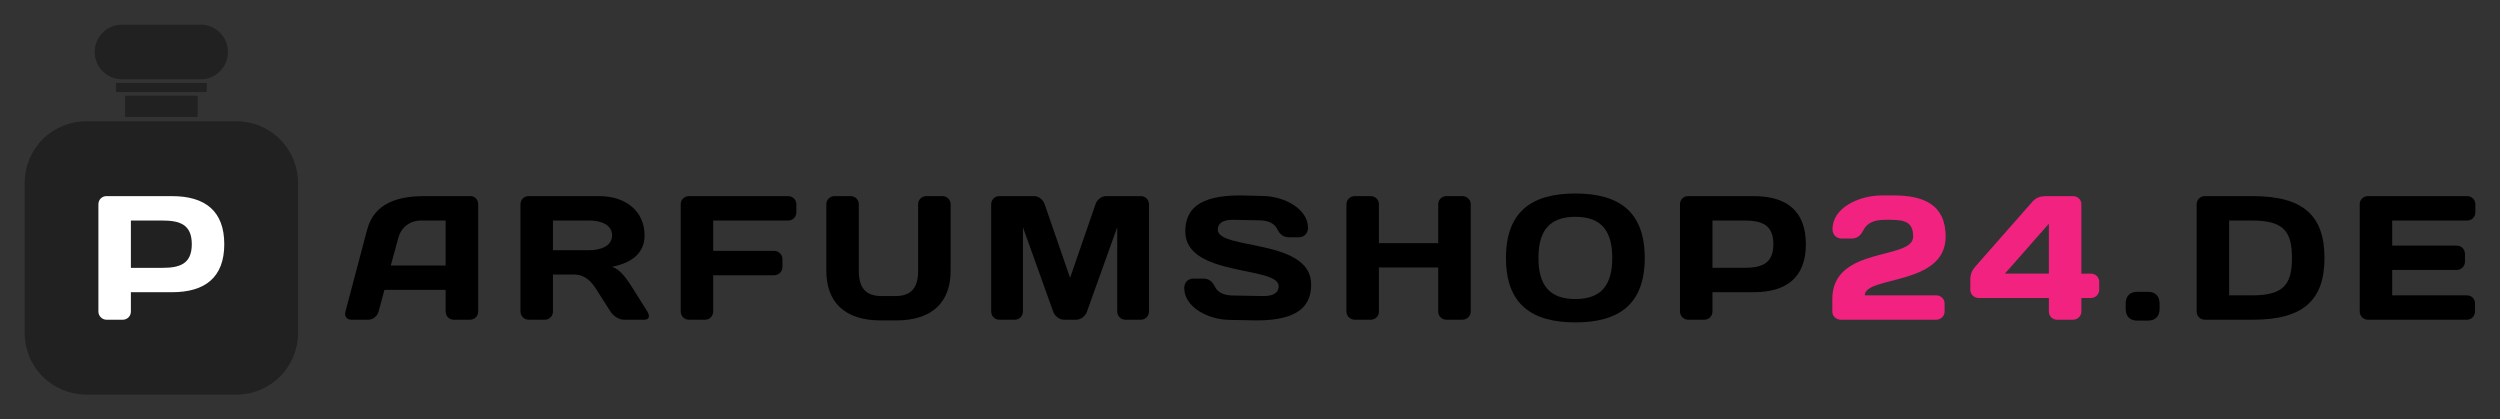 <?xml version="1.0" encoding="UTF-8" standalone="no"?>
<svg
   width="405.729"
   zoomAndPan="magnify"
   viewBox="0 0 304.297 51.031"
   height="68.042"
   preserveAspectRatio="xMidYMid"
   version="1.0"
   id="svg1863"
   xmlns="http://www.w3.org/2000/svg"
   xmlns:svg="http://www.w3.org/2000/svg">
  <rect x="0" y="0" width="304.297" height="51.031" fill="#333333" stroke="none"/>
  <defs
     id="defs1717">
    <g
       id="g1697" />
    <clipPath
       id="ab79f5ae0a">
      <path
         d="m 35.457,176.742 h 33.277 v 33.273 H 35.457 Z m 0,0"
         clip-rule="nonzero"
         id="path1699" />
    </clipPath>
    <clipPath
       id="50321fafb6">
      <path
         d="m 42.957,176.742 h 18.277 c 1.988,0 3.895,0.789 5.301,2.195 1.406,1.406 2.199,3.316 2.199,5.305 v 18.273 c 0,1.992 -0.793,3.898 -2.199,5.305 -1.406,1.406 -3.312,2.195 -5.301,2.195 H 42.957 c -1.988,0 -3.895,-0.789 -5.301,-2.195 -1.41,-1.406 -2.199,-3.312 -2.199,-5.305 v -18.273 c 0,-1.988 0.789,-3.898 2.199,-5.305 1.406,-1.406 3.312,-2.195 5.301,-2.195 z m 0,0"
         clip-rule="nonzero"
         id="path1702" />
    </clipPath>
    <clipPath
       id="acf7ce7b2d">
      <path
         d="m 47.676,173.633 h 8.84 v 2.586 h -8.84 z m 0,0"
         clip-rule="nonzero"
         id="path1705" />
    </clipPath>
    <clipPath
       id="d12a803a19">
      <path
         d="M 46.566,172.082 H 57.625 v 1.109 H 46.566 Z m 0,0"
         clip-rule="nonzero"
         id="path1708" />
    </clipPath>
    <clipPath
       id="5895dea6bd">
      <path
         d="m 43.984,164.984 h 16.223 v 6.652 H 43.984 Z m 0,0"
         clip-rule="nonzero"
         id="path1711" />
    </clipPath>
    <clipPath
       id="de4686cbde">
      <path
         d="m 47.312,164.984 h 9.566 c 1.836,0 3.328,1.488 3.328,3.324 0,1.84 -1.492,3.328 -3.328,3.328 H 47.312 c -1.84,0 -3.328,-1.488 -3.328,-3.328 0,-1.836 1.488,-3.324 3.328,-3.324 z m 0,0"
         clip-rule="nonzero"
         id="path1714" />
    </clipPath>
  </defs>
  <g
     id="g2195"
     transform="translate(-32.457,-161.984)">
    <g
       id="g2094"
       transform="translate(0,-0.731)">
      <g
         fill="#000000"
         fill-opacity="1"
         id="g1749">
        <g
           transform="translate(74.241,201.63)"
           id="g1747">
          <g
             id="g1745">
            <path
               d="M 0.258,-0.969 C 0.109,-0.43 0.43,0 0.988,0 h 2.062 c 0.559,0 1.098,-0.43 1.246,-0.988 l 0.711,-2.645 h 7.453 v 2.645 C 12.461,-0.43 12.891,0 13.453,0 h 1.977 c 0.535,0 0.988,-0.43 0.988,-0.969 v -13.105 c 0,-0.516 -0.387,-0.969 -0.902,-0.969 H 9.863 c -3.051,0 -6.082,0.754 -6.961,4.086 z m 6.445,-9 c 0.344,-1.289 1.418,-2.105 2.773,-2.105 h 2.984 v 5.477 H 5.781 Z m 0,0"
               id="path1743" />
          </g>
        </g>
      </g>
      <g
         fill="#000000"
         fill-opacity="1"
         id="g1757">
        <g
           transform="translate(94.305,201.63)"
           id="g1755">
          <g
             id="g1753">
            <path
               d="m 8.016,-5.5 c 1.352,0 2.125,0.879 2.664,1.719 l 1.781,2.793 C 12.805,-0.43 13.539,0 14.074,0 h 2.516 c 0.559,0 0.707,-0.43 0.363,-0.988 l -1.91,-3.031 C 14.184,-5.371 13.539,-6.125 12.656,-6.445 c 2.172,-0.43 3.953,-1.504 3.953,-3.824 0,-2.965 -2.34,-4.773 -5.48,-4.773 h -8.656 c -0.539,0 -0.969,0.43 -0.969,0.988 V -0.988 C 1.504,-0.453 1.957,0 2.492,0 H 4.469 C 5.027,0 5.457,-0.453 5.457,-0.988 V -5.5 Z m 1.91,-6.574 c 1.203,0 2.73,0.43 2.73,1.805 0,1.375 -1.527,1.805 -2.73,1.805 h -4.469 v -3.609 z m 0,0"
               id="path1751" />
          </g>
        </g>
      </g>
      <g
         fill="#000000"
         fill-opacity="1"
         id="g1765">
        <g
           transform="translate(113.81,201.63)"
           id="g1763">
          <g
             id="g1761">
            <path
               d="m 4.469,0 c 0.559,0 0.988,-0.453 0.988,-1.012 v -4.402 h 7.434 c 0.539,0 0.992,-0.453 0.992,-0.988 v -0.988 c 0,-0.539 -0.453,-0.988 -0.992,-0.988 H 5.457 v -3.695 h 9.133 c 0.539,0 0.988,-0.43 0.988,-0.988 v -0.992 c 0,-0.559 -0.449,-0.988 -0.988,-0.988 H 2.492 c -0.535,0 -0.988,0.43 -0.988,0.969 v 13.062 C 1.504,-0.453 1.934,0 2.492,0 Z m 0,0"
               id="path1759" />
          </g>
        </g>
      </g>
      <g
         fill="#000000"
         fill-opacity="1"
         id="g1773">
        <g
           transform="translate(131.748,201.63)"
           id="g1771">
          <g
             id="g1769">
            <path
               d="m 8.016,-2.879 c -1.914,0 -2.773,-0.988 -2.773,-3.051 v -8.125 c 0,-0.559 -0.449,-0.988 -0.988,-0.988 H 2.301 c -0.559,0 -1.012,0.43 -1.012,0.988 v 8.102 c 0,3.805 2.234,6.039 6.617,6.039 h 1.891 c 4.387,0 6.621,-2.234 6.621,-6.039 v -8.102 c 0,-0.559 -0.453,-0.988 -1.012,-0.988 h -1.953 c -0.539,0 -0.992,0.43 -0.992,0.988 v 8.125 c 0,2.062 -0.859,3.051 -2.77,3.051 z m 0,0"
               id="path1767" />
          </g>
        </g>
      </g>
      <g
         fill="#000000"
         fill-opacity="1"
         id="g1781">
        <g
           transform="translate(151.597,201.63)"
           id="g1779">
          <g
             id="g1777">
            <path
               d="m 11.859,0 c 0.539,0 1.098,-0.43 1.289,-0.945 l 3.699,-10.312 V -1.012 C 16.848,-0.453 17.277,0 17.836,0 h 1.891 c 0.559,0 0.988,-0.453 0.988,-1.012 V -14.031 c 0,-0.559 -0.43,-1.012 -0.969,-1.012 h -4.273 c -0.559,0 -1.098,0.453 -1.27,0.988 l -3.094,8.961 -3.094,-8.961 C 7.844,-14.59 7.305,-15.043 6.746,-15.043 H 2.473 c -0.539,0 -0.969,0.453 -0.969,1.012 V -1.012 C 1.504,-0.453 1.934,0 2.492,0 h 1.891 c 0.559,0 0.988,-0.453 0.988,-1.012 v -10.246 l 3.695,10.312 C 9.262,-0.43 9.82,0 10.355,0 Z m 0,0"
               id="path1775" />
          </g>
        </g>
      </g>
      <g
         fill="#000000"
         fill-opacity="1"
         id="g1789">
        <g
           transform="translate(175.956,201.63)"
           id="g1787">
          <g
             id="g1785">
            <path
               d="m 0.773,-10.742 c 0,5.562 11.367,4.168 11.367,6.66 0,0.75 -0.559,1.203 -1.848,1.203 L 6.617,-2.945 c -1.074,0 -1.891,-0.344 -2.234,-1.074 C 4.039,-4.727 3.566,-5.008 2.965,-5.008 H 1.719 c -0.277,0 -1.074,0.195 -1.074,1.16 0,2.301 2.902,3.871 5.609,3.871 l 3.18,0.062 c 5.156,0 6.66,-1.805 6.66,-4.383 0,-5.609 -11.367,-4.168 -11.367,-6.66 0,-0.754 0.559,-1.203 1.848,-1.203 l 3.16,0.062 c 1.074,0 1.891,0.344 2.234,1.074 0.344,0.711 0.816,0.988 1.418,0.988 h 1.246 c 0.281,0 1.074,-0.191 1.074,-1.16 0,-2.301 -2.902,-3.867 -5.609,-3.867 l -2.664,-0.066 c -5.156,0 -6.66,1.809 -6.66,4.387 z m 0,0"
               id="path1783" />
          </g>
        </g>
      </g>
      <g
         fill="#000000"
         fill-opacity="1"
         id="g1797">
        <g
           transform="translate(194.839,201.63)"
           id="g1795">
          <g
             id="g1793">
            <path
               d="M 12.676,-0.969 C 12.676,-0.43 13.129,0 13.668,0 h 1.953 c 0.559,0 1.012,-0.453 1.012,-0.988 v -13.066 c 0,-0.559 -0.453,-0.988 -1.012,-0.988 h -1.953 c -0.539,0 -0.992,0.43 -0.992,0.988 v 4.73 h -7.219 v -4.73 c 0,-0.559 -0.449,-0.988 -0.988,-0.988 H 2.516 c -0.559,0 -1.012,0.43 -1.012,0.988 V -0.988 C 1.504,-0.453 1.957,0 2.516,0 H 4.469 c 0.539,0 0.988,-0.43 0.988,-0.969 v -5.391 h 7.219 z m 0,0"
               id="path1791" />
          </g>
        </g>
      </g>
      <g
         fill="#000000"
         fill-opacity="1"
         id="g1805">
        <g
           transform="translate(215.117,201.63)"
           id="g1803">
          <g
             id="g1801">
            <path
               d="m 9.09,-12.527 c 3.223,0 4.492,1.785 4.492,5.008 0,3.223 -1.27,5.004 -4.492,5.004 -3.223,0 -4.492,-1.781 -4.492,-5.004 0,-3.223 1.27,-5.008 4.492,-5.008 z m -8.445,5.008 c 0,5.586 3.074,7.844 8.445,7.844 5.371,0 8.445,-2.258 8.445,-7.844 0,-5.586 -3.074,-7.844 -8.445,-7.844 -5.371,0 -8.445,2.258 -8.445,7.844 z m 0,0"
               id="path1799" />
          </g>
        </g>
      </g>
      <g
         fill="#000000"
         fill-opacity="1"
         id="g1813">
        <g
           transform="translate(235.439,201.63)"
           id="g1811">
          <g
             id="g1809">
            <path
               d="m 9.281,-12.074 c 2.062,0 3.59,0.43 3.59,2.879 0,2.449 -1.527,2.879 -3.59,2.879 H 5.457 v -5.758 z m -6.809,-2.969 c -0.539,0 -0.969,0.43 -0.969,0.988 V -0.988 C 1.504,-0.453 1.957,0 2.492,0 H 4.469 c 0.559,0 0.988,-0.453 0.988,-0.988 v -2.363 h 5.027 c 4,0 6.34,-1.805 6.34,-5.844 0,-4.039 -2.34,-5.848 -6.34,-5.848 z m 0,0"
               id="path1807" />
          </g>
        </g>
      </g>
      <g
         fill="#f22280"
         fill-opacity="1"
         id="g1821">
        <g
           transform="translate(254.839,201.63)"
           id="g1819">
          <g
             id="g1817">
            <path
               d="m 0.645,-2.516 v 1.527 C 0.645,-0.453 1.098,0 1.656,0 H 13.301 C 13.859,0 14.312,-0.453 14.312,-0.988 v -0.988 c 0,-0.559 -0.453,-0.988 -1.012,-0.988 H 4.598 c 0,-2.406 9.844,-1.117 9.844,-7.156 0,-3.977 -2.816,-5.008 -6.32,-5.008 H 6.703 c -2.922,0 -6.035,1.57 -6.035,4.086 0,0.965 0.793,1.16 1.074,1.16 h 1.246 c 0.602,0 1.074,-0.281 1.418,-0.988 0.473,-0.945 1.375,-1.289 2.664,-1.289 h 0.75 c 1.848,0 2.664,0.43 2.664,2.039 0,2.922 -9.84,1.098 -9.84,7.605 z m 0,0"
               id="path1815" />
          </g>
        </g>
      </g>
      <g
         fill="#f22280"
         fill-opacity="1"
         id="g1829">
        <g
           transform="translate(272.067,201.63)"
           id="g1827">
          <g
             id="g1825">
            <path
               d="m 0.215,-3.633 c 0,0.539 0.453,0.988 1.012,0.988 H 9.777 V -0.969 C 9.777,-0.43 10.227,0 10.766,0 h 1.953 c 0.559,0 1.012,-0.453 1.012,-0.988 v -1.656 h 1.16 c 0.559,0 1.012,-0.449 1.012,-0.988 v -0.988 c 0,-0.559 -0.453,-0.988 -1.012,-0.988 h -1.16 v -8.445 c 0,-0.559 -0.453,-0.988 -1.012,-0.988 H 9.434 c -0.711,0 -1.227,0.195 -1.633,0.645 l -6.941,7.887 c -0.406,0.453 -0.645,0.926 -0.645,1.633 z m 9.562,-1.977 H 4.426 L 9.777,-11.688 Z m 0,0"
               id="path1823" />
          </g>
        </g>
      </g>
      <g
         fill="#000000"
         fill-opacity="1"
         id="g1837">
        <g
           transform="translate(290.335,201.63)"
           id="g1835">
          <g
             id="g1833">
            <path
               d="m 0.859,-1.312 c 0,0.902 0.516,1.422 1.418,1.422 h 1.289 c 0.902,0 1.418,-0.52 1.418,-1.422 v -0.664 c 0,-0.902 -0.516,-1.418 -1.418,-1.418 H 2.277 c -0.902,0 -1.418,0.516 -1.418,1.418 z m 0,0"
               id="path1831" />
          </g>
        </g>
      </g>
      <g
         fill="#000000"
         fill-opacity="1"
         id="g1845">
        <g
           transform="translate(298.327,201.63)"
           id="g1843">
          <g
             id="g1841">
            <path
               d="m 2.492,-15.043 c -0.559,0 -0.988,0.453 -0.988,1.012 v 13.062 C 1.504,-0.43 1.957,0 2.492,0 h 5.867 c 6.125,0 8.703,-2.387 8.703,-7.52 0,-5.137 -2.578,-7.523 -8.703,-7.523 z M 8.25,-12.074 c 3.848,0 4.855,1.332 4.855,4.555 0,3.223 -1.008,4.555 -4.855,4.555 H 5.457 v -9.109 z m 0,0"
               id="path1839" />
          </g>
        </g>
      </g>
      <g
         fill="#000000"
         fill-opacity="1"
         id="g1853">
        <g
           transform="translate(318.176,201.63)"
           id="g1851">
          <g
             id="g1849">
            <path
               d="M 14.59,-15.043 H 2.492 c -0.535,0 -0.988,0.43 -0.988,0.969 v 13.062 C 1.504,-0.453 1.934,0 2.492,0 h 12.055 c 0.559,0 0.988,-0.453 0.988,-0.988 V -2 c 0,-0.535 -0.43,-0.965 -0.965,-0.965 H 5.457 v -3.094 h 7.863 c 0.539,0 0.992,-0.453 0.992,-0.988 v -0.988 c 0,-0.539 -0.453,-0.988 -0.992,-0.988 H 5.457 v -3.051 h 9.133 c 0.539,0 0.988,-0.43 0.988,-0.988 v -0.992 c 0,-0.559 -0.449,-0.988 -0.988,-0.988 z m 0,0"
               id="path1847" />
          </g>
        </g>
      </g>
    </g>
    <g
       id="g2120">
      <g
         clip-path="url(#acf7ce7b2d)"
         id="g1731">
        <path
           fill="#212121"
           d="m 47.676,173.633 h 8.84 v 2.586 h -8.84 z m 0,0"
           fill-opacity="1"
           fill-rule="nonzero"
           id="path1729" />
      </g>
      <g
         clip-path="url(#d12a803a19)"
         id="g1735">
        <path
           fill="#212121"
           d="M 46.566,172.082 H 57.625 v 1.109 H 46.566 Z m 0,0"
           fill-opacity="1"
           fill-rule="nonzero"
           id="path1733" />
      </g>
      <g
         clip-path="url(#5895dea6bd)"
         id="g1741">
        <g
           clip-path="url(#de4686cbde)"
           id="g1739">
          <path
             fill="#212121"
             d="m 43.984,164.984 h 16.223 v 6.652 H 43.984 Z m 0,0"
             fill-opacity="1"
             fill-rule="nonzero"
             id="path1737" />
        </g>
      </g>
      <g
         id="g2103">
        <g
           clip-path="url(#ab79f5ae0a)"
           id="g1727">
          <g
             clip-path="url(#50321fafb6)"
             id="g1725">
            <path
               fill="#212121"
               d="m 35.457,176.742 h 33.277 v 33.273 H 35.457 Z m 0,0"
               fill-opacity="1"
               fill-rule="nonzero"
               id="path1723" />
          </g>
        </g>
        <g
           fill="#ffffff"
           fill-opacity="1"
           id="g1861"
           transform="translate(-0.527,-0.729)">
          <g
             transform="translate(43.458,201.63)"
             id="g1859">
            <g
               id="g1857">
              <path
                 d="m 9.281,-12.074 c 2.062,0 3.59,0.43 3.59,2.879 0,2.449 -1.527,2.879 -3.59,2.879 H 5.457 v -5.758 z m -6.809,-2.969 c -0.539,0 -0.969,0.43 -0.969,0.988 V -0.988 C 1.504,-0.453 1.957,0 2.492,0 H 4.469 c 0.559,0 0.988,-0.453 0.988,-0.988 v -2.363 h 5.027 c 4,0 6.34,-1.805 6.34,-5.844 0,-4.039 -2.34,-5.848 -6.34,-5.848 z m 0,0"
                 id="path1855" />
            </g>
          </g>
        </g>
      </g>
    </g>
  </g>
</svg>
